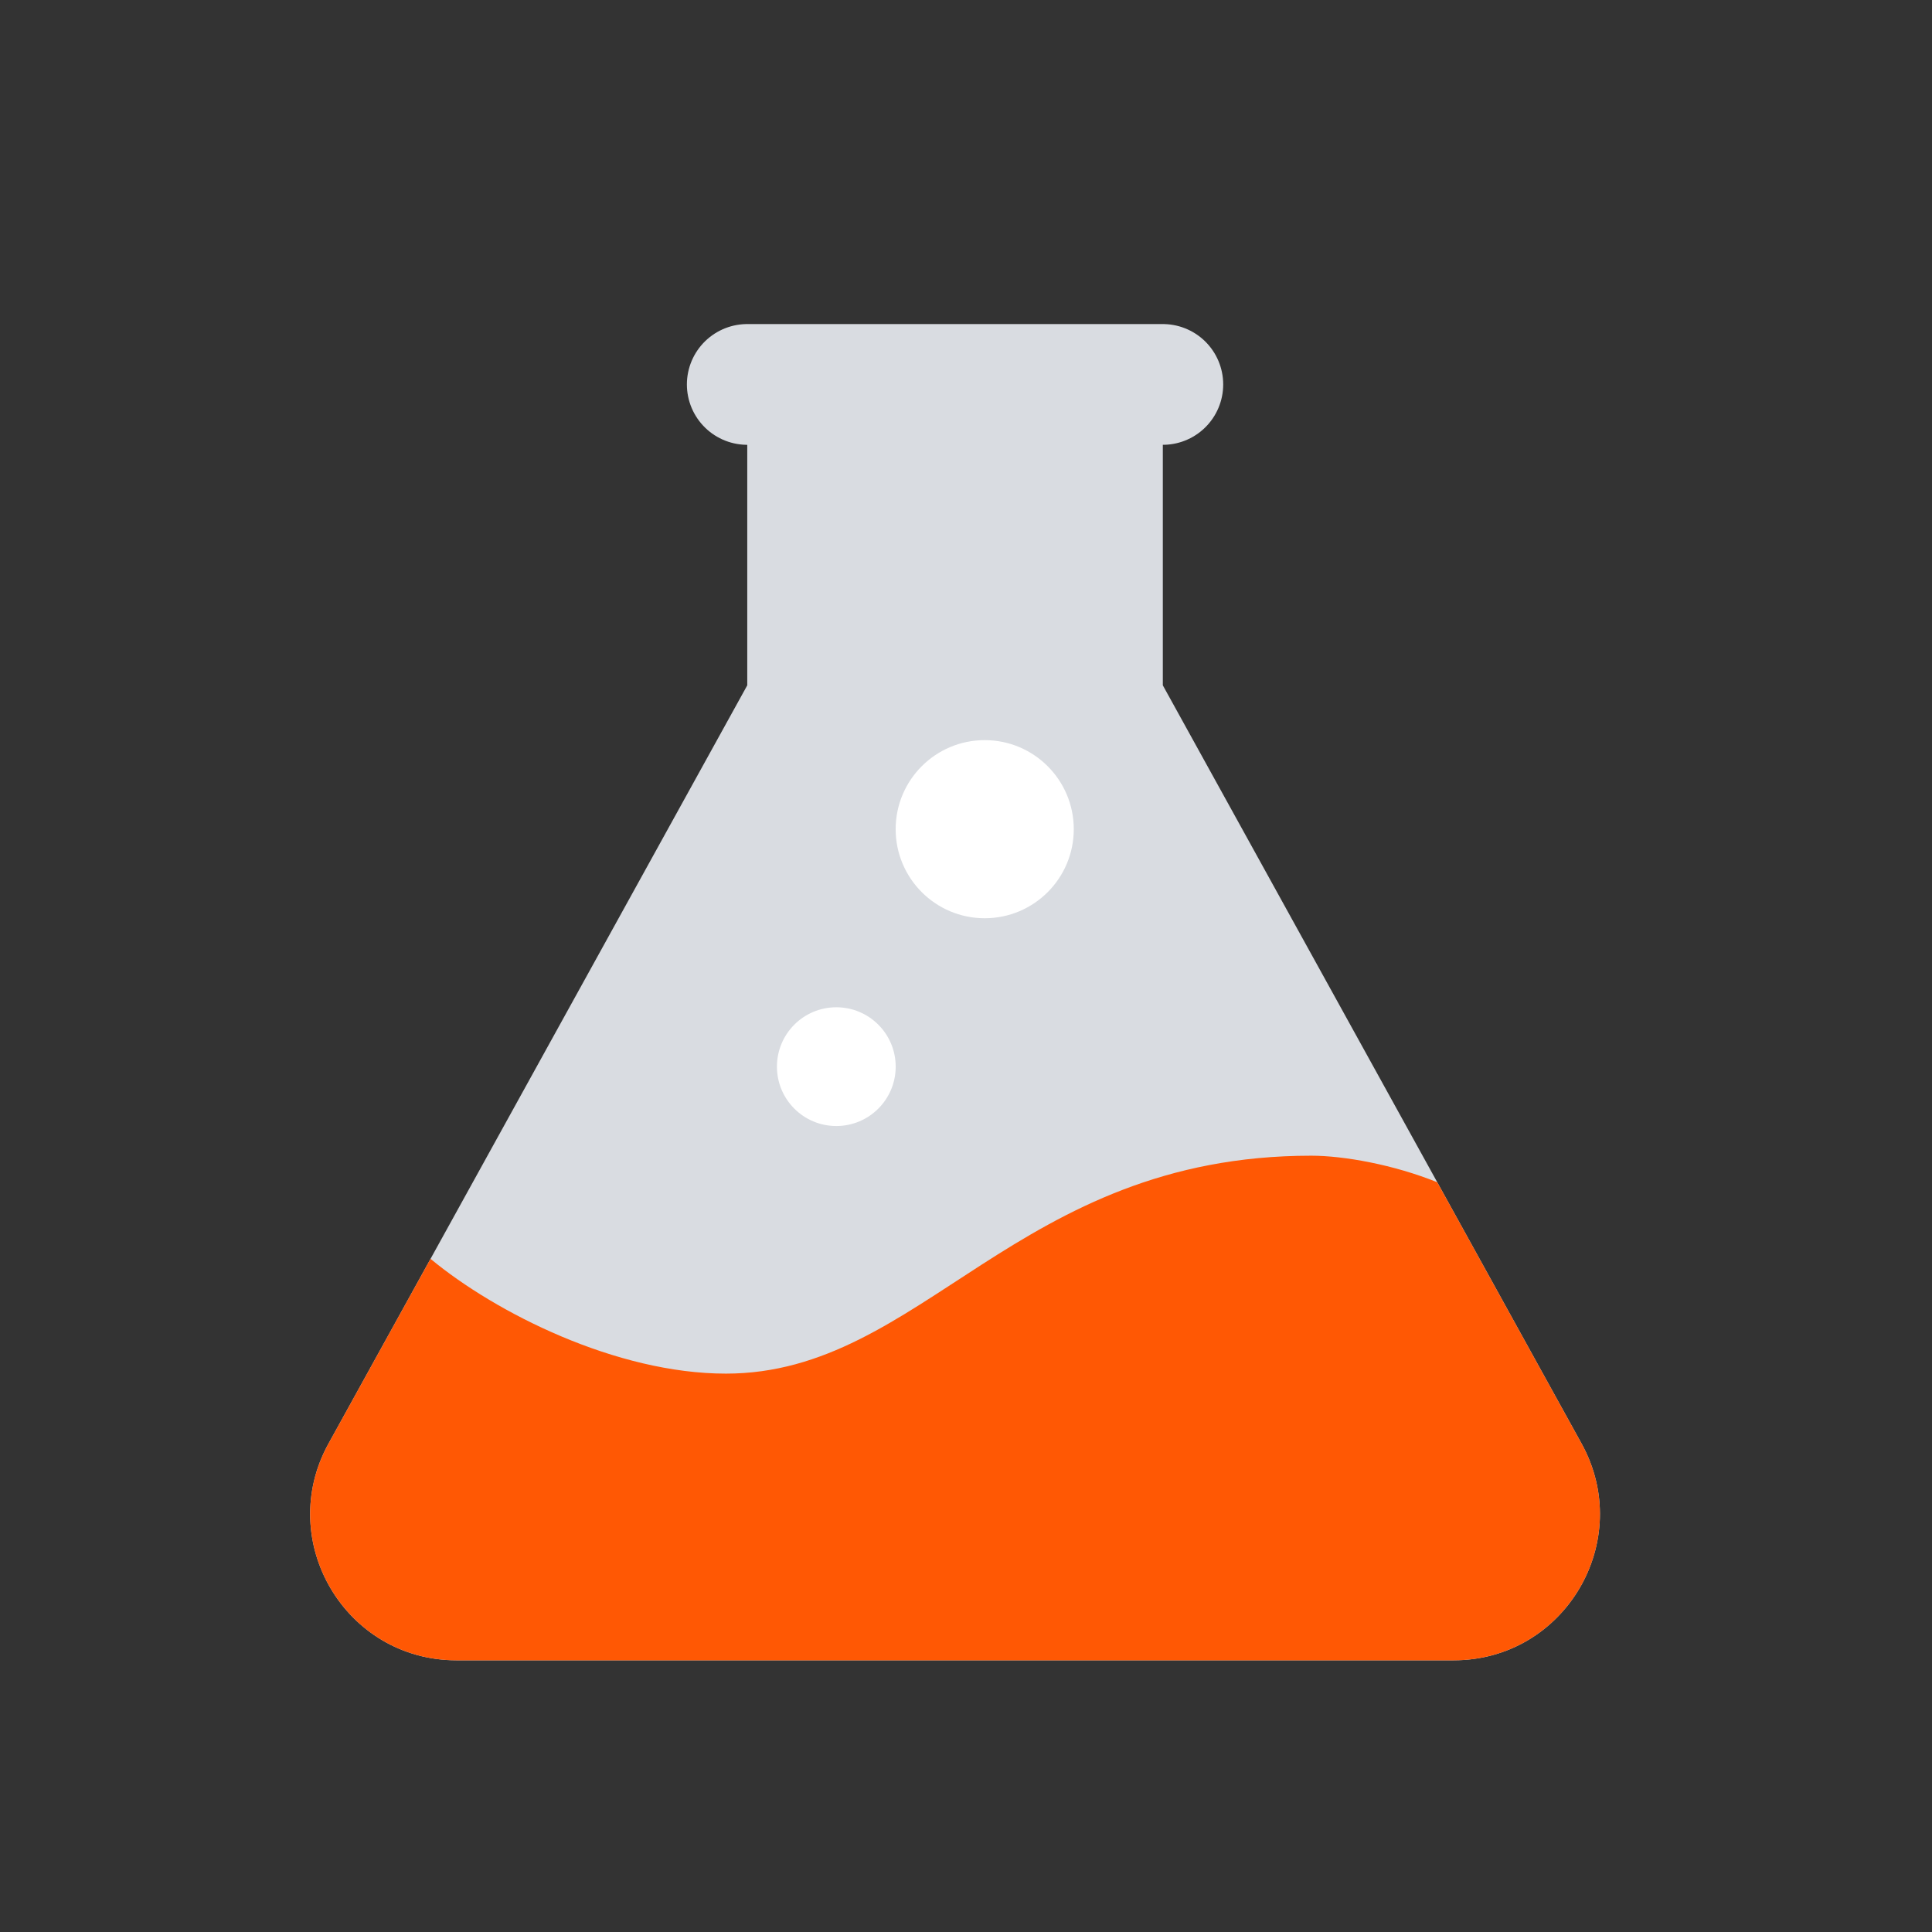 <svg id="Layer_1" version="1.1" viewBox="0 0 64 64" xml:space="preserve" xmlns="http://www.w3.org/2000/svg" enable-background="new 0 0 64 64"><rect x="0" y="0" width="64" height="64" fill="#333333" stroke="none"/><path d="M52.39 47.817 38.52 22.702v-9.967H24.754v9.967l-13.87 25.115C9.102 51.044 11.436 55 15.123 55h33.028c3.687 0 6.021-3.956 4.239-7.183z" fill="#d9dce1" class="fill-d9dce1"></path><path d="M47.611 39.164c-1.445-.585-3.102-.88-4.174-.88-9.785 0-12.868 7.219-19.391 7.219-3.627 0-7.623-2.011-9.784-3.802l-3.378 6.116C9.102 51.044 11.436 55 15.123 55h33.028c3.687 0 6.021-3.956 4.239-7.183l-4.779-8.653z" fill="#ff5804" class="fill-56aaff"></path><path d="M24.754 12.735H38.52" fill="none" stroke="#d9dce1" stroke-width="4" stroke-linecap="round" stroke-linejoin="round" stroke-miterlimit="10" class="stroke-d9dce1"></path><circle cx="27.704" cy="35.334" r="1.967" fill="#ffffff" class="fill-ffffff"></circle><circle cx="32.62" cy="27.468" r="2.95" fill="#ffffff" class="fill-ffffff"></circle></svg>